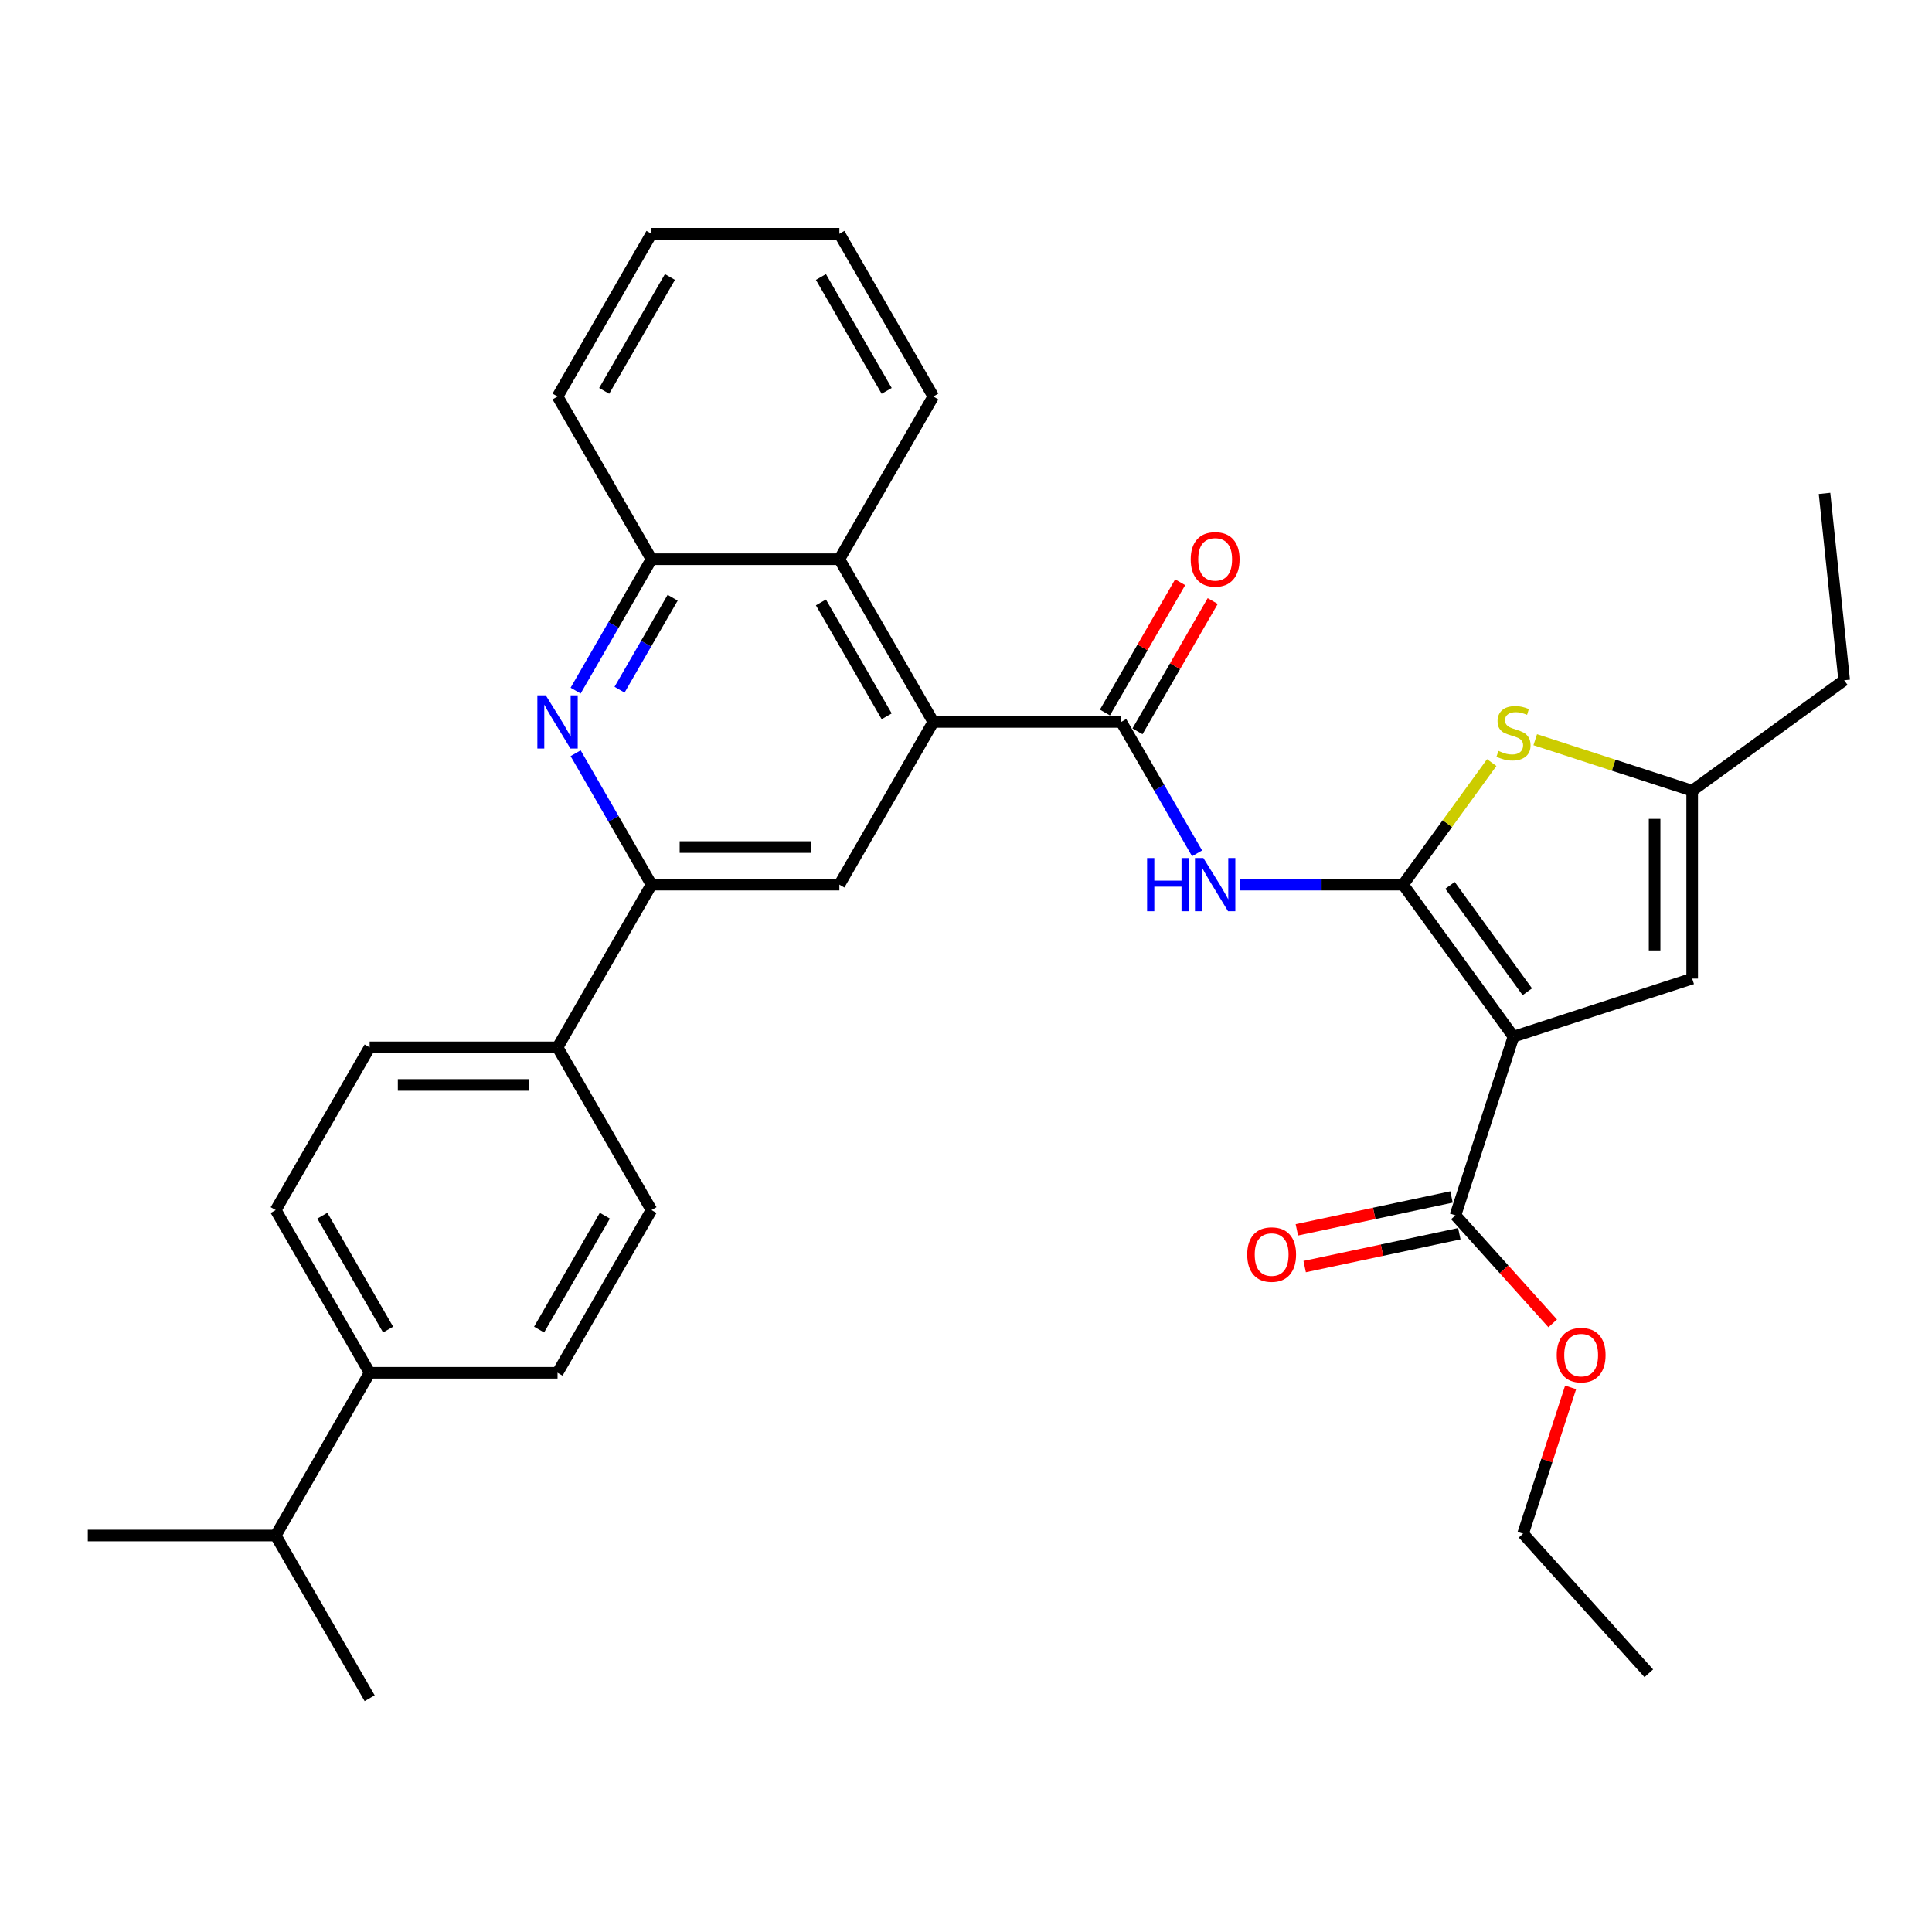 <?xml version='1.0' encoding='iso-8859-1'?>
<svg version='1.1' baseProfile='full'
              xmlns='http://www.w3.org/2000/svg'
                      xmlns:rdkit='http://www.rdkit.org/xml'
                      xmlns:xlink='http://www.w3.org/1999/xlink'
                  xml:space='preserve'
width='1000px' height='1000px' viewBox='0 0 1000 1000'>
<!-- END OF HEADER -->
<rect style='opacity:1.0;fill:#FFFFFF;stroke:none' width='1000' height='1000' x='0' y='0'> </rect>
<path class='bond-0' d='M 726.213,457.889 L 783.376,536.567' style='fill:none;fill-rule:evenodd;stroke:#000000;stroke-width:6px;stroke-linecap:butt;stroke-linejoin:miter;stroke-opacity:1' />
<path class='bond-0' d='M 750.523,458.258 L 790.537,513.333' style='fill:none;fill-rule:evenodd;stroke:#000000;stroke-width:6px;stroke-linecap:butt;stroke-linejoin:miter;stroke-opacity:1' />
<path class='bond-1' d='M 726.213,457.889 L 684.026,457.889' style='fill:none;fill-rule:evenodd;stroke:#000000;stroke-width:6px;stroke-linecap:butt;stroke-linejoin:miter;stroke-opacity:1' />
<path class='bond-1' d='M 684.026,457.889 L 641.838,457.889' style='fill:none;fill-rule:evenodd;stroke:#0000FF;stroke-width:6px;stroke-linecap:butt;stroke-linejoin:miter;stroke-opacity:1' />
<path class='bond-3' d='M 726.213,457.889 L 749.164,426.3' style='fill:none;fill-rule:evenodd;stroke:#000000;stroke-width:6px;stroke-linecap:butt;stroke-linejoin:miter;stroke-opacity:1' />
<path class='bond-3' d='M 749.164,426.3 L 772.114,394.711' style='fill:none;fill-rule:evenodd;stroke:#CCCC00;stroke-width:6px;stroke-linecap:butt;stroke-linejoin:miter;stroke-opacity:1' />
<path class='bond-6' d='M 783.376,536.567 L 875.868,506.515' style='fill:none;fill-rule:evenodd;stroke:#000000;stroke-width:6px;stroke-linecap:butt;stroke-linejoin:miter;stroke-opacity:1' />
<path class='bond-8' d='M 783.376,536.567 L 753.324,629.058' style='fill:none;fill-rule:evenodd;stroke:#000000;stroke-width:6px;stroke-linecap:butt;stroke-linejoin:miter;stroke-opacity:1' />
<path class='bond-2' d='M 619.608,441.687 L 599.972,407.677' style='fill:none;fill-rule:evenodd;stroke:#0000FF;stroke-width:6px;stroke-linecap:butt;stroke-linejoin:miter;stroke-opacity:1' />
<path class='bond-2' d='M 599.972,407.677 L 580.336,373.667' style='fill:none;fill-rule:evenodd;stroke:#000000;stroke-width:6px;stroke-linecap:butt;stroke-linejoin:miter;stroke-opacity:1' />
<path class='bond-4' d='M 580.336,373.667 L 483.085,373.667' style='fill:none;fill-rule:evenodd;stroke:#000000;stroke-width:6px;stroke-linecap:butt;stroke-linejoin:miter;stroke-opacity:1' />
<path class='bond-14' d='M 588.759,378.529 L 608.226,344.811' style='fill:none;fill-rule:evenodd;stroke:#000000;stroke-width:6px;stroke-linecap:butt;stroke-linejoin:miter;stroke-opacity:1' />
<path class='bond-14' d='M 608.226,344.811 L 627.693,311.093' style='fill:none;fill-rule:evenodd;stroke:#FF0000;stroke-width:6px;stroke-linecap:butt;stroke-linejoin:miter;stroke-opacity:1' />
<path class='bond-14' d='M 571.914,368.804 L 591.381,335.086' style='fill:none;fill-rule:evenodd;stroke:#000000;stroke-width:6px;stroke-linecap:butt;stroke-linejoin:miter;stroke-opacity:1' />
<path class='bond-14' d='M 591.381,335.086 L 610.849,301.368' style='fill:none;fill-rule:evenodd;stroke:#FF0000;stroke-width:6px;stroke-linecap:butt;stroke-linejoin:miter;stroke-opacity:1' />
<path class='bond-10' d='M 794.638,382.87 L 835.253,396.067' style='fill:none;fill-rule:evenodd;stroke:#CCCC00;stroke-width:6px;stroke-linecap:butt;stroke-linejoin:miter;stroke-opacity:1' />
<path class='bond-10' d='M 835.253,396.067 L 875.868,409.263' style='fill:none;fill-rule:evenodd;stroke:#000000;stroke-width:6px;stroke-linecap:butt;stroke-linejoin:miter;stroke-opacity:1' />
<path class='bond-9' d='M 483.085,373.667 L 434.46,457.889' style='fill:none;fill-rule:evenodd;stroke:#000000;stroke-width:6px;stroke-linecap:butt;stroke-linejoin:miter;stroke-opacity:1' />
<path class='bond-11' d='M 483.085,373.667 L 434.46,289.445' style='fill:none;fill-rule:evenodd;stroke:#000000;stroke-width:6px;stroke-linecap:butt;stroke-linejoin:miter;stroke-opacity:1' />
<path class='bond-11' d='M 458.947,370.759 L 424.909,311.803' style='fill:none;fill-rule:evenodd;stroke:#000000;stroke-width:6px;stroke-linecap:butt;stroke-linejoin:miter;stroke-opacity:1' />
<path class='bond-5' d='M 297.937,357.465 L 317.573,323.455' style='fill:none;fill-rule:evenodd;stroke:#0000FF;stroke-width:6px;stroke-linecap:butt;stroke-linejoin:miter;stroke-opacity:1' />
<path class='bond-5' d='M 317.573,323.455 L 337.208,289.445' style='fill:none;fill-rule:evenodd;stroke:#000000;stroke-width:6px;stroke-linecap:butt;stroke-linejoin:miter;stroke-opacity:1' />
<path class='bond-5' d='M 320.672,356.987 L 334.417,333.18' style='fill:none;fill-rule:evenodd;stroke:#0000FF;stroke-width:6px;stroke-linecap:butt;stroke-linejoin:miter;stroke-opacity:1' />
<path class='bond-5' d='M 334.417,333.18 L 348.162,309.373' style='fill:none;fill-rule:evenodd;stroke:#000000;stroke-width:6px;stroke-linecap:butt;stroke-linejoin:miter;stroke-opacity:1' />
<path class='bond-34' d='M 297.937,389.869 L 317.573,423.879' style='fill:none;fill-rule:evenodd;stroke:#0000FF;stroke-width:6px;stroke-linecap:butt;stroke-linejoin:miter;stroke-opacity:1' />
<path class='bond-34' d='M 317.573,423.879 L 337.208,457.889' style='fill:none;fill-rule:evenodd;stroke:#000000;stroke-width:6px;stroke-linecap:butt;stroke-linejoin:miter;stroke-opacity:1' />
<path class='bond-33' d='M 875.868,506.515 L 875.868,409.263' style='fill:none;fill-rule:evenodd;stroke:#000000;stroke-width:6px;stroke-linecap:butt;stroke-linejoin:miter;stroke-opacity:1' />
<path class='bond-33' d='M 856.417,491.927 L 856.417,423.851' style='fill:none;fill-rule:evenodd;stroke:#000000;stroke-width:6px;stroke-linecap:butt;stroke-linejoin:miter;stroke-opacity:1' />
<path class='bond-7' d='M 337.208,457.889 L 434.46,457.889' style='fill:none;fill-rule:evenodd;stroke:#000000;stroke-width:6px;stroke-linecap:butt;stroke-linejoin:miter;stroke-opacity:1' />
<path class='bond-7' d='M 351.796,438.439 L 419.872,438.439' style='fill:none;fill-rule:evenodd;stroke:#000000;stroke-width:6px;stroke-linecap:butt;stroke-linejoin:miter;stroke-opacity:1' />
<path class='bond-13' d='M 337.208,457.889 L 288.583,542.111' style='fill:none;fill-rule:evenodd;stroke:#000000;stroke-width:6px;stroke-linecap:butt;stroke-linejoin:miter;stroke-opacity:1' />
<path class='bond-15' d='M 751.302,619.546 L 711.276,628.054' style='fill:none;fill-rule:evenodd;stroke:#000000;stroke-width:6px;stroke-linecap:butt;stroke-linejoin:miter;stroke-opacity:1' />
<path class='bond-15' d='M 711.276,628.054 L 671.25,636.561' style='fill:none;fill-rule:evenodd;stroke:#FF0000;stroke-width:6px;stroke-linecap:butt;stroke-linejoin:miter;stroke-opacity:1' />
<path class='bond-15' d='M 755.346,638.571 L 715.32,647.079' style='fill:none;fill-rule:evenodd;stroke:#000000;stroke-width:6px;stroke-linecap:butt;stroke-linejoin:miter;stroke-opacity:1' />
<path class='bond-15' d='M 715.32,647.079 L 675.294,655.587' style='fill:none;fill-rule:evenodd;stroke:#FF0000;stroke-width:6px;stroke-linecap:butt;stroke-linejoin:miter;stroke-opacity:1' />
<path class='bond-21' d='M 753.324,629.058 L 778.496,657.015' style='fill:none;fill-rule:evenodd;stroke:#000000;stroke-width:6px;stroke-linecap:butt;stroke-linejoin:miter;stroke-opacity:1' />
<path class='bond-21' d='M 778.496,657.015 L 803.669,684.972' style='fill:none;fill-rule:evenodd;stroke:#FF0000;stroke-width:6px;stroke-linecap:butt;stroke-linejoin:miter;stroke-opacity:1' />
<path class='bond-23' d='M 875.868,409.263 L 954.545,352.101' style='fill:none;fill-rule:evenodd;stroke:#000000;stroke-width:6px;stroke-linecap:butt;stroke-linejoin:miter;stroke-opacity:1' />
<path class='bond-12' d='M 434.46,289.445 L 337.208,289.445' style='fill:none;fill-rule:evenodd;stroke:#000000;stroke-width:6px;stroke-linecap:butt;stroke-linejoin:miter;stroke-opacity:1' />
<path class='bond-24' d='M 434.46,289.445 L 483.085,205.223' style='fill:none;fill-rule:evenodd;stroke:#000000;stroke-width:6px;stroke-linecap:butt;stroke-linejoin:miter;stroke-opacity:1' />
<path class='bond-25' d='M 337.208,289.445 L 288.583,205.223' style='fill:none;fill-rule:evenodd;stroke:#000000;stroke-width:6px;stroke-linecap:butt;stroke-linejoin:miter;stroke-opacity:1' />
<path class='bond-17' d='M 288.583,542.111 L 337.208,626.333' style='fill:none;fill-rule:evenodd;stroke:#000000;stroke-width:6px;stroke-linecap:butt;stroke-linejoin:miter;stroke-opacity:1' />
<path class='bond-18' d='M 288.583,542.111 L 191.331,542.111' style='fill:none;fill-rule:evenodd;stroke:#000000;stroke-width:6px;stroke-linecap:butt;stroke-linejoin:miter;stroke-opacity:1' />
<path class='bond-18' d='M 273.995,561.561 L 205.919,561.561' style='fill:none;fill-rule:evenodd;stroke:#000000;stroke-width:6px;stroke-linecap:butt;stroke-linejoin:miter;stroke-opacity:1' />
<path class='bond-16' d='M 191.331,710.555 L 142.706,626.333' style='fill:none;fill-rule:evenodd;stroke:#000000;stroke-width:6px;stroke-linecap:butt;stroke-linejoin:miter;stroke-opacity:1' />
<path class='bond-16' d='M 200.882,688.197 L 166.844,629.241' style='fill:none;fill-rule:evenodd;stroke:#000000;stroke-width:6px;stroke-linecap:butt;stroke-linejoin:miter;stroke-opacity:1' />
<path class='bond-22' d='M 191.331,710.555 L 142.706,794.777' style='fill:none;fill-rule:evenodd;stroke:#000000;stroke-width:6px;stroke-linecap:butt;stroke-linejoin:miter;stroke-opacity:1' />
<path class='bond-36' d='M 191.331,710.555 L 288.583,710.555' style='fill:none;fill-rule:evenodd;stroke:#000000;stroke-width:6px;stroke-linecap:butt;stroke-linejoin:miter;stroke-opacity:1' />
<path class='bond-20' d='M 337.208,626.333 L 288.583,710.555' style='fill:none;fill-rule:evenodd;stroke:#000000;stroke-width:6px;stroke-linecap:butt;stroke-linejoin:miter;stroke-opacity:1' />
<path class='bond-20' d='M 313.07,629.241 L 279.032,688.197' style='fill:none;fill-rule:evenodd;stroke:#000000;stroke-width:6px;stroke-linecap:butt;stroke-linejoin:miter;stroke-opacity:1' />
<path class='bond-19' d='M 191.331,542.111 L 142.706,626.333' style='fill:none;fill-rule:evenodd;stroke:#000000;stroke-width:6px;stroke-linecap:butt;stroke-linejoin:miter;stroke-opacity:1' />
<path class='bond-26' d='M 812.944,718.116 L 800.644,755.969' style='fill:none;fill-rule:evenodd;stroke:#FF0000;stroke-width:6px;stroke-linecap:butt;stroke-linejoin:miter;stroke-opacity:1' />
<path class='bond-26' d='M 800.644,755.969 L 788.345,793.822' style='fill:none;fill-rule:evenodd;stroke:#000000;stroke-width:6px;stroke-linecap:butt;stroke-linejoin:miter;stroke-opacity:1' />
<path class='bond-27' d='M 142.706,794.777 L 45.455,794.777' style='fill:none;fill-rule:evenodd;stroke:#000000;stroke-width:6px;stroke-linecap:butt;stroke-linejoin:miter;stroke-opacity:1' />
<path class='bond-28' d='M 142.706,794.777 L 191.331,878.999' style='fill:none;fill-rule:evenodd;stroke:#000000;stroke-width:6px;stroke-linecap:butt;stroke-linejoin:miter;stroke-opacity:1' />
<path class='bond-29' d='M 954.545,352.101 L 944.38,255.382' style='fill:none;fill-rule:evenodd;stroke:#000000;stroke-width:6px;stroke-linecap:butt;stroke-linejoin:miter;stroke-opacity:1' />
<path class='bond-30' d='M 483.085,205.223 L 434.46,121.001' style='fill:none;fill-rule:evenodd;stroke:#000000;stroke-width:6px;stroke-linecap:butt;stroke-linejoin:miter;stroke-opacity:1' />
<path class='bond-30' d='M 458.947,202.315 L 424.909,143.359' style='fill:none;fill-rule:evenodd;stroke:#000000;stroke-width:6px;stroke-linecap:butt;stroke-linejoin:miter;stroke-opacity:1' />
<path class='bond-35' d='M 288.583,205.223 L 337.208,121.001' style='fill:none;fill-rule:evenodd;stroke:#000000;stroke-width:6px;stroke-linecap:butt;stroke-linejoin:miter;stroke-opacity:1' />
<path class='bond-35' d='M 312.721,202.315 L 346.759,143.359' style='fill:none;fill-rule:evenodd;stroke:#000000;stroke-width:6px;stroke-linecap:butt;stroke-linejoin:miter;stroke-opacity:1' />
<path class='bond-31' d='M 788.345,793.822 L 853.419,866.093' style='fill:none;fill-rule:evenodd;stroke:#000000;stroke-width:6px;stroke-linecap:butt;stroke-linejoin:miter;stroke-opacity:1' />
<path class='bond-32' d='M 434.46,121.001 L 337.208,121.001' style='fill:none;fill-rule:evenodd;stroke:#000000;stroke-width:6px;stroke-linecap:butt;stroke-linejoin:miter;stroke-opacity:1' />
<path  class='atom-2' d='M 593.738 444.118
L 597.472 444.118
L 597.472 455.827
L 611.554 455.827
L 611.554 444.118
L 615.288 444.118
L 615.288 471.66
L 611.554 471.66
L 611.554 458.939
L 597.472 458.939
L 597.472 471.66
L 593.738 471.66
L 593.738 444.118
' fill='#0000FF'/>
<path  class='atom-2' d='M 622.874 444.118
L 631.899 458.706
Q 632.794 460.145, 634.233 462.752
Q 635.672 465.358, 635.75 465.513
L 635.75 444.118
L 639.407 444.118
L 639.407 471.66
L 635.633 471.66
L 625.947 455.711
Q 624.819 453.843, 623.613 451.704
Q 622.446 449.564, 622.096 448.903
L 622.096 471.66
L 618.517 471.66
L 618.517 444.118
L 622.874 444.118
' fill='#0000FF'/>
<path  class='atom-4' d='M 775.596 388.664
Q 775.907 388.781, 777.191 389.325
Q 778.475 389.87, 779.875 390.22
Q 781.314 390.531, 782.715 390.531
Q 785.321 390.531, 786.838 389.286
Q 788.355 388.003, 788.355 385.785
Q 788.355 384.268, 787.577 383.335
Q 786.838 382.401, 785.671 381.895
Q 784.504 381.389, 782.559 380.806
Q 780.108 380.067, 778.63 379.367
Q 777.191 378.666, 776.141 377.188
Q 775.129 375.71, 775.129 373.22
Q 775.129 369.758, 777.463 367.619
Q 779.836 365.479, 784.504 365.479
Q 787.694 365.479, 791.312 366.996
L 790.417 369.992
Q 787.111 368.63, 784.621 368.63
Q 781.937 368.63, 780.459 369.758
Q 778.98 370.847, 779.019 372.754
Q 779.019 374.232, 779.758 375.127
Q 780.536 376.021, 781.626 376.527
Q 782.754 377.033, 784.621 377.616
Q 787.111 378.394, 788.589 379.172
Q 790.067 379.95, 791.117 381.545
Q 792.207 383.101, 792.207 385.785
Q 792.207 389.597, 789.639 391.659
Q 787.111 393.682, 782.87 393.682
Q 780.42 393.682, 778.552 393.137
Q 776.724 392.632, 774.546 391.737
L 775.596 388.664
' fill='#CCCC00'/>
<path  class='atom-6' d='M 282.495 359.896
L 291.52 374.484
Q 292.414 375.923, 293.854 378.529
Q 295.293 381.136, 295.371 381.291
L 295.371 359.896
L 299.027 359.896
L 299.027 387.438
L 295.254 387.438
L 285.568 371.488
Q 284.44 369.621, 283.234 367.482
Q 282.067 365.342, 281.717 364.681
L 281.717 387.438
L 278.138 387.438
L 278.138 359.896
L 282.495 359.896
' fill='#0000FF'/>
<path  class='atom-15' d='M 616.319 289.523
Q 616.319 282.91, 619.587 279.214
Q 622.855 275.518, 628.962 275.518
Q 635.069 275.518, 638.337 279.214
Q 641.605 282.91, 641.605 289.523
Q 641.605 296.214, 638.298 300.026
Q 634.992 303.799, 628.962 303.799
Q 622.894 303.799, 619.587 300.026
Q 616.319 296.252, 616.319 289.523
M 628.962 300.687
Q 633.163 300.687, 635.42 297.886
Q 637.715 295.047, 637.715 289.523
Q 637.715 284.116, 635.42 281.392
Q 633.163 278.631, 628.962 278.631
Q 624.761 278.631, 622.466 281.354
Q 620.209 284.077, 620.209 289.523
Q 620.209 295.085, 622.466 297.886
Q 624.761 300.687, 628.962 300.687
' fill='#FF0000'/>
<path  class='atom-16' d='M 645.555 649.356
Q 645.555 642.743, 648.823 639.047
Q 652.09 635.352, 658.198 635.352
Q 664.305 635.352, 667.573 639.047
Q 670.84 642.743, 670.84 649.356
Q 670.84 656.047, 667.534 659.859
Q 664.227 663.632, 658.198 663.632
Q 652.129 663.632, 648.823 659.859
Q 645.555 656.086, 645.555 649.356
M 658.198 660.52
Q 662.399 660.52, 664.655 657.719
Q 666.95 654.88, 666.95 649.356
Q 666.95 643.949, 664.655 641.226
Q 662.399 638.464, 658.198 638.464
Q 653.996 638.464, 651.701 641.187
Q 649.445 643.91, 649.445 649.356
Q 649.445 654.919, 651.701 657.719
Q 653.996 660.52, 658.198 660.52
' fill='#FF0000'/>
<path  class='atom-22' d='M 805.755 701.408
Q 805.755 694.795, 809.023 691.099
Q 812.29 687.404, 818.398 687.404
Q 824.505 687.404, 827.773 691.099
Q 831.04 694.795, 831.04 701.408
Q 831.04 708.099, 827.734 711.911
Q 824.427 715.684, 818.398 715.684
Q 812.329 715.684, 809.023 711.911
Q 805.755 708.138, 805.755 701.408
M 818.398 712.572
Q 822.599 712.572, 824.855 709.771
Q 827.15 706.932, 827.15 701.408
Q 827.15 696.001, 824.855 693.278
Q 822.599 690.516, 818.398 690.516
Q 814.196 690.516, 811.901 693.239
Q 809.645 695.962, 809.645 701.408
Q 809.645 706.971, 811.901 709.771
Q 814.196 712.572, 818.398 712.572
' fill='#FF0000'/>
</svg>
